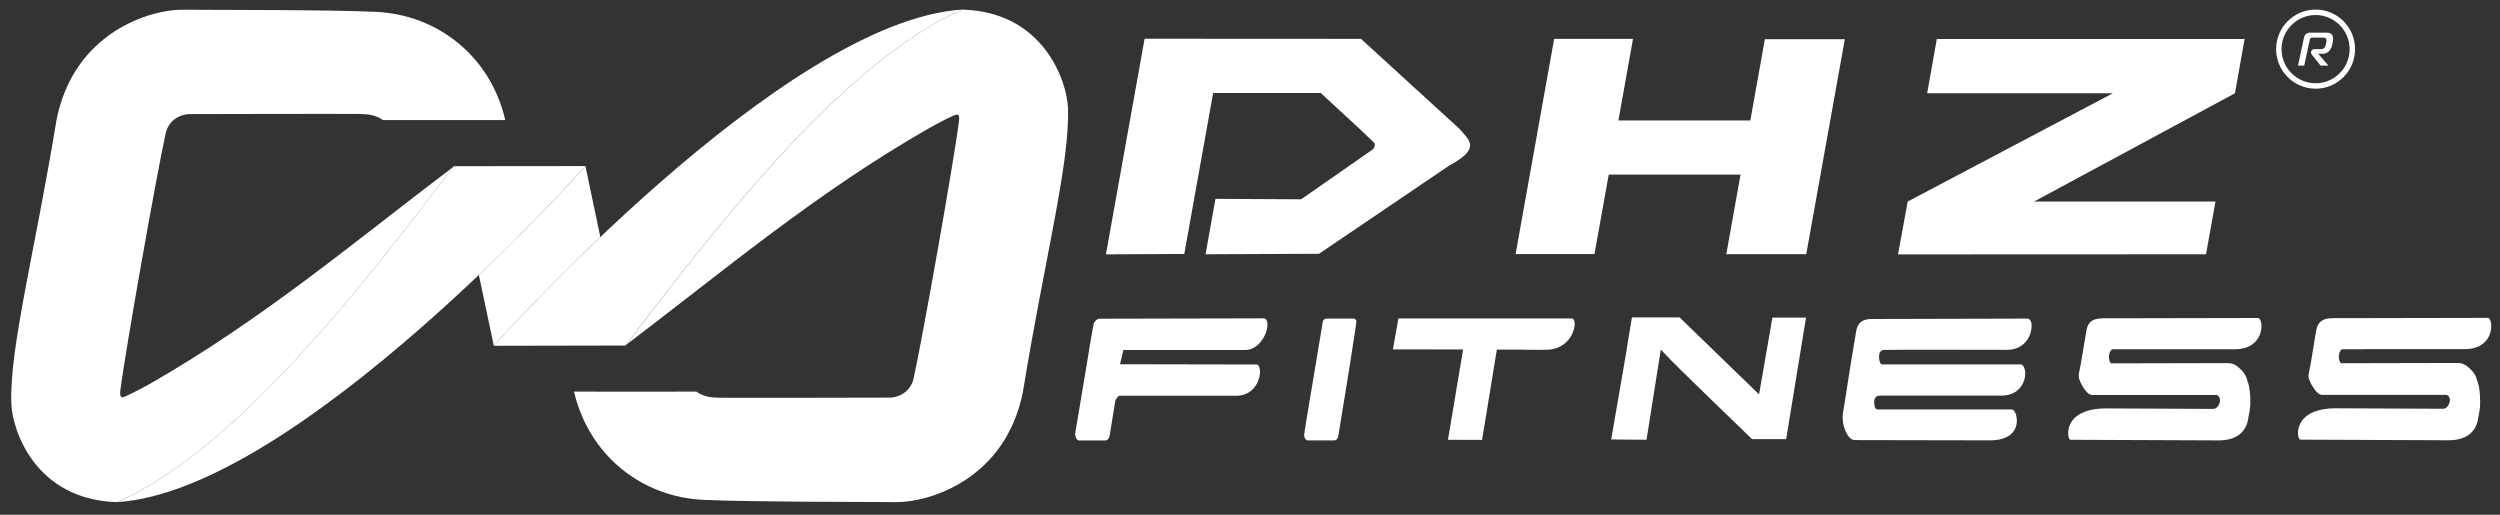 <?xml version="1.0" encoding="UTF-8"?> <svg xmlns="http://www.w3.org/2000/svg" width="170" height="35" viewBox="0 0 170 35" fill="none"><rect x="0" y="0" width="170" height="35" fill="#333333" stroke="none"/><path d="M150.01 17.29L129.065 17.299L129.723 13.705L143.671 6.343H131.047L131.704 2.651H152.634L151.976 6.343L138.317 13.705H150.652L150.01 17.29Z" fill="white"></path><path d="M105.682 2.643H111.045L110.051 8.19H119.023L120.011 2.666H125.448L122.825 17.287H117.387L118.357 11.873H109.394L108.424 17.278H103.061C103.947 12.364 104.807 7.566 105.682 2.643Z" fill="white"></path><path d="M77.833 2.634L75.203 17.296L80.531 17.269L82.494 6.325H89.812C90.496 6.95 91.067 7.479 91.641 8.012C91.927 8.273 92.992 9.261 93.402 9.666C93.622 9.886 93.37 10.139 93.319 10.18L88.479 13.553L82.652 13.521L81.977 17.29L89.693 17.257L98.54 11.263C100.773 10.064 99.881 9.517 99.23 8.749L92.546 2.642L77.833 2.634Z" fill="white"></path><path d="M76.161 24.768L85.478 24.786C85.909 24.905 85.731 26.835 84.145 26.91H76.093C76.015 26.978 75.932 27.079 75.849 27.204L75.468 29.557C75.426 29.819 75.316 29.953 75.138 29.953H73.377C73.243 29.953 73.148 29.81 73.106 29.515L73.74 25.729L74.061 23.798H74.052L74.373 21.987C74.492 21.775 74.626 21.674 74.754 21.674L85.969 21.648C86.558 21.841 85.918 23.798 84.677 23.798H76.39L76.161 24.768Z" fill="white"></path><path d="M159.184 24.7L167.117 24.682C167.513 24.682 167.757 24.86 168.087 25.205C168.367 25.5 168.408 25.744 168.459 25.922C168.56 26.234 168.578 26.175 168.637 26.892C168.646 27.49 168.706 27.499 168.486 28.596C168.307 29.447 167.608 29.947 166.487 29.938L156.411 29.896C156.176 29.863 155.837 27.805 158.764 27.763L166.177 27.796C166.463 27.746 166.609 27.374 166.591 27.163C166.564 26.969 166.457 26.85 166.338 26.85H157.905C157.72 26.85 157.509 26.681 157.298 26.345C157.113 26.05 157.012 25.821 156.986 25.654C156.968 25.553 156.986 25.41 157.027 25.232C157.054 25.098 157.087 24.961 157.11 24.836L157.464 22.686L157.473 22.668C157.473 22.641 157.482 22.617 157.482 22.584L157.509 22.442C157.601 21.909 157.94 21.642 158.547 21.642H158.556C158.589 21.642 158.625 21.633 158.657 21.633H160.115L169.17 21.615C169.28 21.615 169.372 21.784 169.399 22.019V22.349C169.33 22.948 168.902 23.7 167.688 23.742H166.921C166.903 23.742 165.285 23.742 165.216 23.742H160.769C160.641 23.751 160.618 23.751 159.243 23.751C158.949 23.983 159.017 24.566 159.184 24.7Z" fill="white"></path><path d="M143.552 24.709L151.494 24.691C151.881 24.691 152.128 24.86 152.464 25.214C152.735 25.509 152.776 25.753 152.836 25.931C152.928 26.243 152.946 26.184 153.014 26.901C153.023 27.49 153.074 27.508 152.854 28.596C152.675 29.456 151.976 29.953 150.864 29.947L140.78 29.905C140.545 29.864 140.214 27.814 143.141 27.772L150.545 27.805C150.831 27.755 150.983 27.383 150.959 27.172C150.932 26.978 150.825 26.859 150.706 26.859H142.282C142.088 26.859 141.886 26.69 141.666 26.354C141.488 26.059 141.386 25.83 141.363 25.654C141.345 25.562 141.354 25.419 141.395 25.241C141.428 25.098 141.455 24.97 141.479 24.836L141.842 22.695V22.677C141.842 22.644 141.85 22.617 141.859 22.593L141.886 22.442C141.969 21.918 142.309 21.651 142.915 21.651H142.924C142.957 21.642 142.993 21.642 143.034 21.642H144.486L153.541 21.624C153.936 21.624 154.079 23.682 152.056 23.748H151.298C151.271 23.748 149.653 23.748 149.588 23.748H145.143C145.015 23.748 144.992 23.757 143.626 23.748C143.314 23.992 143.382 24.575 143.552 24.709Z" fill="white"></path><path d="M125.844 24.777L126.225 22.492C126.317 21.96 126.656 21.692 127.263 21.692C130.806 21.683 134.345 21.674 137.888 21.665C137.93 21.665 137.998 21.698 138.049 21.776C138.108 21.844 138.126 21.909 138.132 21.96C138.242 22.635 137.796 23.789 136.472 23.789C133.884 23.789 132.367 23.78 130.502 23.78C128.673 23.78 130.493 23.78 128.09 23.798C127.626 23.798 127.754 24.735 127.956 24.777H137.391C137.939 24.777 137.966 26.901 136.086 26.901H127.849C127.519 26.901 127.394 27.121 127.462 27.549C127.489 27.752 127.572 27.844 127.706 27.844H136.838C137.21 27.945 137.698 29.953 135.294 29.944L126.129 29.926C125.945 29.926 125.775 29.807 125.624 29.563C125.472 29.31 125.38 29.057 125.338 28.796C125.296 28.525 125.288 28.299 125.32 28.12L125.844 24.777Z" fill="white"></path><path d="M110.625 23.724H110.617L110.971 21.582H114.21L119.615 26.817L120.525 21.597H122.81L121.459 29.861H119.139C117.14 27.93 115.522 26.362 114.29 25.155C113.868 24.741 113.422 24.286 112.934 23.771L111.964 29.902L109.561 29.884L110.625 23.724Z" fill="white"></path><path d="M105.277 23.78C107.005 23.679 107.336 21.773 106.913 21.657H95.092L94.72 23.757L99.491 23.765L98.462 29.905L100.782 29.914L101.785 23.774C102.368 23.774 102.796 23.774 103.388 23.774C103.971 23.774 104.224 23.807 105.277 23.78Z" fill="white"></path><path d="M91.796 24.777L91.745 25.089V25.098L91.019 29.566C90.987 29.819 90.886 29.947 90.734 29.947H88.913C88.785 29.914 88.711 29.813 88.678 29.626C88.669 29.557 88.922 28.007 89.437 24.961L89.943 21.918C89.969 21.749 90.062 21.665 90.237 21.665H92.043C92.153 21.665 92.212 21.734 92.236 21.868C92.242 21.927 91.98 23.563 91.796 24.777Z" fill="white"></path><path d="M39.811 11.293L40.822 16.115L40.629 16.308L40.596 16.335L40.275 16.647L40.233 16.68L40.031 16.873L39.728 17.168L39.617 17.278L39.296 17.59L39.281 17.608L39.097 17.787C38.675 18.209 38.27 18.605 37.892 18.985L37.865 19.018C37.705 19.179 37.553 19.33 37.401 19.482L37.392 19.491C37.03 19.863 36.684 20.217 36.363 20.544L36.229 20.687C35.917 21.008 35.623 21.311 35.361 21.588L35.251 21.707L35.141 21.826L35.039 21.936L34.846 22.138L34.837 22.147L34.677 22.326L34.65 22.352L34.567 22.445L34.483 22.537L34.4 22.62L34.323 22.704L34.245 22.781L34.177 22.858L34.108 22.936L34.049 23.004L33.989 23.072L33.93 23.132L33.829 23.242L33.796 23.284L33.755 23.325L33.722 23.367L33.689 23.4L33.662 23.432L33.636 23.45V23.459L33.618 23.477L33.6 23.495L33.591 23.504V23.513H33.582V23.522L32.562 18.691C36.878 14.592 39.811 11.293 39.811 11.293Z" fill="white"></path><path d="M25.916 8.089C25.884 8.062 25.839 8.038 25.797 8.012C25.503 7.869 25.164 7.777 24.819 7.768C24.709 7.759 24.599 7.75 24.483 7.75C23.343 7.732 12.887 7.759 12.887 7.759C12.492 7.75 11.546 7.994 11.278 9.014C10.704 11.569 8.503 23.938 8.175 26.621C8.167 26.698 8.167 26.755 8.175 26.806V26.832V26.85V26.859L8.184 26.868V26.877C8.217 27.005 8.294 27.011 8.318 27.02C8.446 27.038 9.669 26.395 10.225 26.083C17.92 21.674 24.128 16.412 30.807 11.361C24.203 20.089 15.814 30.696 7.964 34.144C2.399 33.992 0.837 29.245 0.772 27.466C0.629 23.706 2.372 17.129 3.841 8.166C5.013 2.196 10.216 0.635 12.441 0.661C15.106 0.679 22.29 0.661 25.521 0.804C29.822 0.989 33.38 3.898 34.358 8.166C31.583 8.166 28.82 8.166 26.044 8.166C26 8.14 25.958 8.116 25.916 8.089Z" fill="white"></path><path d="M7.964 34.144C15.823 30.688 24.239 20.044 30.848 11.302L39.811 11.293C39.811 11.293 20.172 33.377 7.964 34.144Z" fill="white"></path><path d="M47.477 26.716C47.509 26.734 47.554 26.758 47.605 26.785C47.899 26.936 48.229 27.02 48.574 27.029C48.684 27.038 48.794 27.047 48.91 27.047C50.059 27.064 60.506 27.038 60.506 27.038C60.901 27.047 61.847 26.803 62.115 25.782C62.689 23.227 64.89 10.858 65.217 8.184C65.226 8.101 65.226 8.042 65.226 7.991V7.982H65.217V7.964V7.955V7.946V7.937V7.928H65.209V7.92C65.182 7.792 65.099 7.786 65.075 7.786C64.956 7.759 63.724 8.401 63.177 8.714C55.469 13.125 49.264 18.384 42.595 23.435C49.199 14.708 57.587 4.1 65.429 0.652C70.994 0.804 72.553 5.552 72.621 7.331C72.764 11.091 71.018 17.668 69.56 26.639C68.379 32.609 63.177 34.162 60.952 34.144C58.286 34.126 51.112 34.135 47.872 33.992C43.58 33.808 40.022 30.899 39.035 26.63C41.81 26.639 44.582 26.63 47.349 26.63C47.393 26.657 47.435 26.684 47.477 26.716Z" fill="white"></path><path d="M65.429 0.652C57.57 4.109 49.154 14.758 42.545 23.495L33.582 23.513C33.582 23.513 53.221 1.429 65.423 0.652L65.429 0.652Z" fill="white"></path><path d="M160.145 3.342C160.145 1.857 158.94 0.652 157.464 0.652C155.98 0.652 154.775 1.857 154.775 3.342C154.775 4.826 155.98 6.031 157.464 6.031C158.94 6.034 160.145 4.826 160.145 3.342ZM159.776 3.342C159.776 4.615 158.738 5.662 157.464 5.662C156.182 5.662 155.144 4.618 155.144 3.342C155.144 2.068 156.182 1.021 157.464 1.021C158.738 1.024 159.776 2.068 159.776 3.342ZM158.619 2.922C158.636 2.839 158.645 2.753 158.651 2.669C158.66 2.586 158.642 2.5 158.61 2.425C158.583 2.375 158.559 2.342 158.526 2.306C158.494 2.28 158.458 2.265 158.416 2.247C158.375 2.238 158.333 2.229 158.288 2.22C158.247 2.22 158.205 2.22 158.169 2.22H157.107C157.057 2.22 157.015 2.22 156.965 2.238C156.914 2.247 156.864 2.271 156.813 2.306C156.762 2.357 156.73 2.399 156.703 2.449C156.685 2.509 156.67 2.559 156.661 2.601L156.266 4.463H156.688L157.06 2.717C157.069 2.69 157.078 2.666 157.078 2.648C157.087 2.631 157.104 2.607 157.137 2.589C157.155 2.571 157.17 2.562 157.197 2.556C157.215 2.556 157.229 2.556 157.256 2.556H157.94C157.973 2.556 158.018 2.556 158.059 2.565C158.101 2.565 158.143 2.592 158.169 2.625C158.187 2.651 158.196 2.684 158.202 2.726C158.211 2.776 158.202 2.845 158.175 2.937C158.175 2.955 158.166 2.979 158.158 3.005C158.158 3.032 158.149 3.065 158.14 3.089C158.122 3.121 158.113 3.148 158.107 3.172C158.089 3.205 158.074 3.223 158.065 3.24C158.024 3.291 157.982 3.318 157.931 3.324C157.89 3.333 157.848 3.342 157.812 3.342H157.39C157.322 3.342 157.271 3.359 157.238 3.383C157.197 3.416 157.17 3.452 157.161 3.493L157.152 3.544C157.143 3.577 157.152 3.612 157.17 3.645C157.179 3.687 157.197 3.713 157.22 3.737L157.804 4.463H158.336L157.652 3.672V3.654H157.937C158.006 3.654 158.065 3.645 158.116 3.636C158.166 3.618 158.208 3.603 158.244 3.577C158.285 3.559 158.321 3.535 158.345 3.508C158.372 3.475 158.395 3.449 158.413 3.425C158.482 3.342 158.523 3.255 158.556 3.172C158.577 3.08 158.604 2.996 158.619 2.922Z" fill="white"></path></svg> 